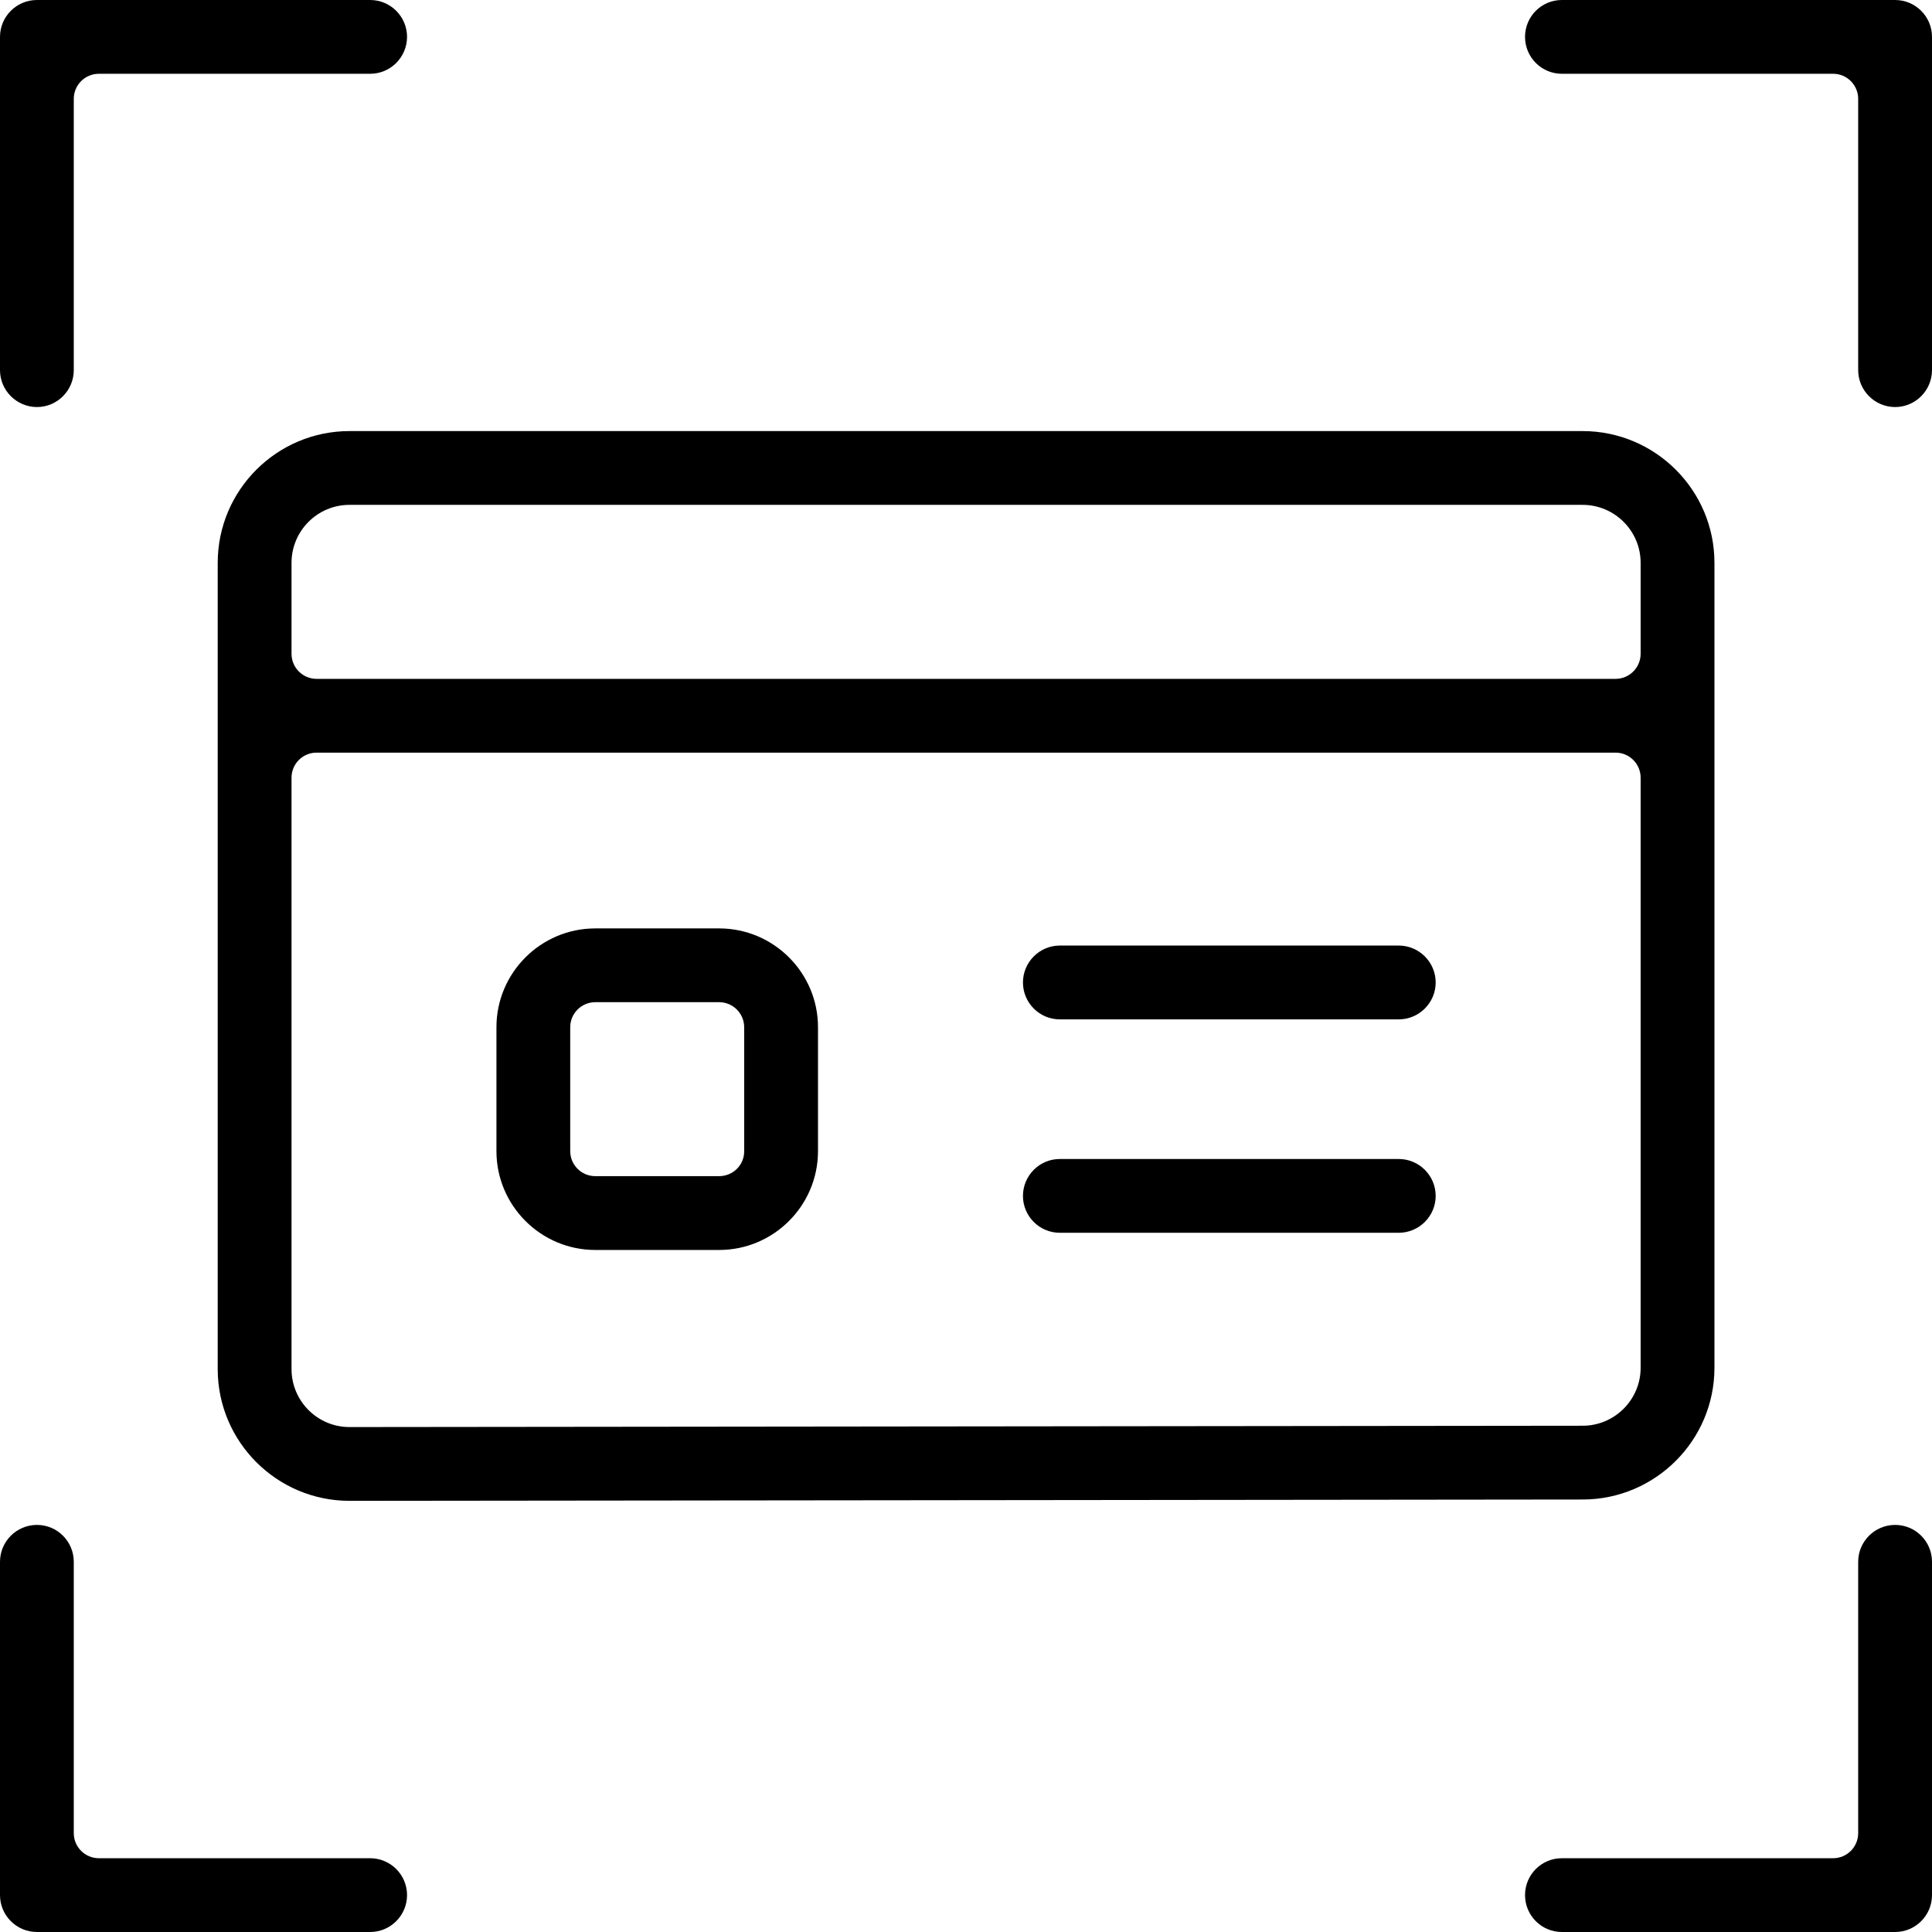 <svg width="48" height="48" viewBox="0 0 48 48" fill="none" xmlns="http://www.w3.org/2000/svg">
<g clip-path="url(#clip0_23281_2467)">
<path d="M10.113 0.916C10.113 1.422 9.701 1.833 9.197 1.833H2.456C2.112 1.833 1.833 2.112 1.833 2.456V9.195C1.833 9.701 1.422 10.113 0.918 10.113C0.413 10.113 0 9.701 0 9.195V0.916C0 0.411 0.411 0 0.918 0H9.197C9.701 0 10.113 0.411 10.113 0.916Z" fill="black"/>
<path d="M10.113 47.083C10.113 47.589 9.701 48 9.197 48H0.918C0.411 48 0 47.589 0 47.083V38.802C0 38.297 0.411 37.886 0.918 37.886C1.424 37.886 1.833 38.297 1.833 38.802V45.544C1.833 45.888 2.112 46.167 2.456 46.167H9.197C9.701 46.167 10.113 46.578 10.113 47.083Z" fill="black"/>
<path d="M48 0.916V9.195C48 9.701 47.588 10.113 47.084 10.113C46.579 10.113 46.166 9.701 46.166 9.195V2.456C46.166 2.112 45.886 1.833 45.544 1.833H38.804C38.298 1.833 37.889 1.422 37.889 0.916C37.889 0.41 38.298 0 38.804 0H47.084C47.588 0 48 0.411 48 0.916Z" fill="black"/>
<path d="M48 38.802V47.083C48 47.589 47.588 48 47.084 48H38.804C38.298 48 37.889 47.589 37.889 47.083C37.889 46.577 38.298 46.167 38.804 46.167H45.544C45.886 46.167 46.166 45.888 46.166 45.544V38.802C46.166 38.297 46.578 37.886 47.084 37.886C47.59 37.886 48 38.297 48 38.802Z" fill="black"/>
<path d="M39.319 10.71H8.683C6.878 10.71 5.409 12.178 5.409 13.983V34.015C5.409 35.82 6.878 37.288 8.683 37.288L39.321 37.255C41.126 37.254 42.595 35.785 42.595 33.983V13.983C42.595 12.178 41.125 10.71 39.319 10.71ZM40.761 33.983C40.761 34.776 40.114 35.422 39.321 35.422L8.683 35.455C7.888 35.455 7.243 34.809 7.243 34.015V19.321C7.243 18.978 7.521 18.699 7.865 18.699H40.139C40.481 18.699 40.761 18.978 40.761 19.321V33.983ZM40.761 16.243C40.761 16.587 40.481 16.866 40.139 16.866H7.865C7.521 16.866 7.243 16.587 7.243 16.243V13.983C7.243 13.189 7.888 12.543 8.683 12.543H39.319C40.114 12.543 40.761 13.189 40.761 13.983V16.243Z" fill="black"/>
<path d="M17.867 23.066H14.79C13.436 23.066 12.334 24.168 12.334 25.521V28.599C12.334 29.953 13.436 31.055 14.79 31.055H17.867C19.221 31.055 20.323 29.953 20.323 28.599V25.521C20.323 24.168 19.221 23.066 17.867 23.066ZM18.309 29.039C18.194 29.155 18.033 29.221 17.869 29.221H14.79C14.446 29.221 14.167 28.943 14.167 28.599V25.521C14.167 25.178 14.446 24.899 14.79 24.899H17.867C18.209 24.899 18.489 25.178 18.489 25.521V28.599C18.491 28.765 18.427 28.921 18.309 29.039Z" fill="black"/>
<path d="M35.669 24.41C35.669 24.914 35.256 25.326 34.751 25.326H26.331C25.825 25.326 25.415 24.914 25.415 24.41C25.415 23.905 25.825 23.492 26.331 23.492H34.751C35.256 23.492 35.669 23.904 35.669 24.41Z" fill="black"/>
<path d="M35.669 29.712C35.669 30.217 35.256 30.628 34.751 30.628H26.331C25.825 30.628 25.415 30.217 25.415 29.712C25.415 29.208 25.825 28.795 26.331 28.795H34.751C35.256 28.795 35.669 29.206 35.669 29.712Z" fill="black"/>
</g>
<defs>
<clipPath id="clip0_23281_2467">
<rect width="48" height="48" fill="white"/>
</clipPath>
</defs>
</svg>
